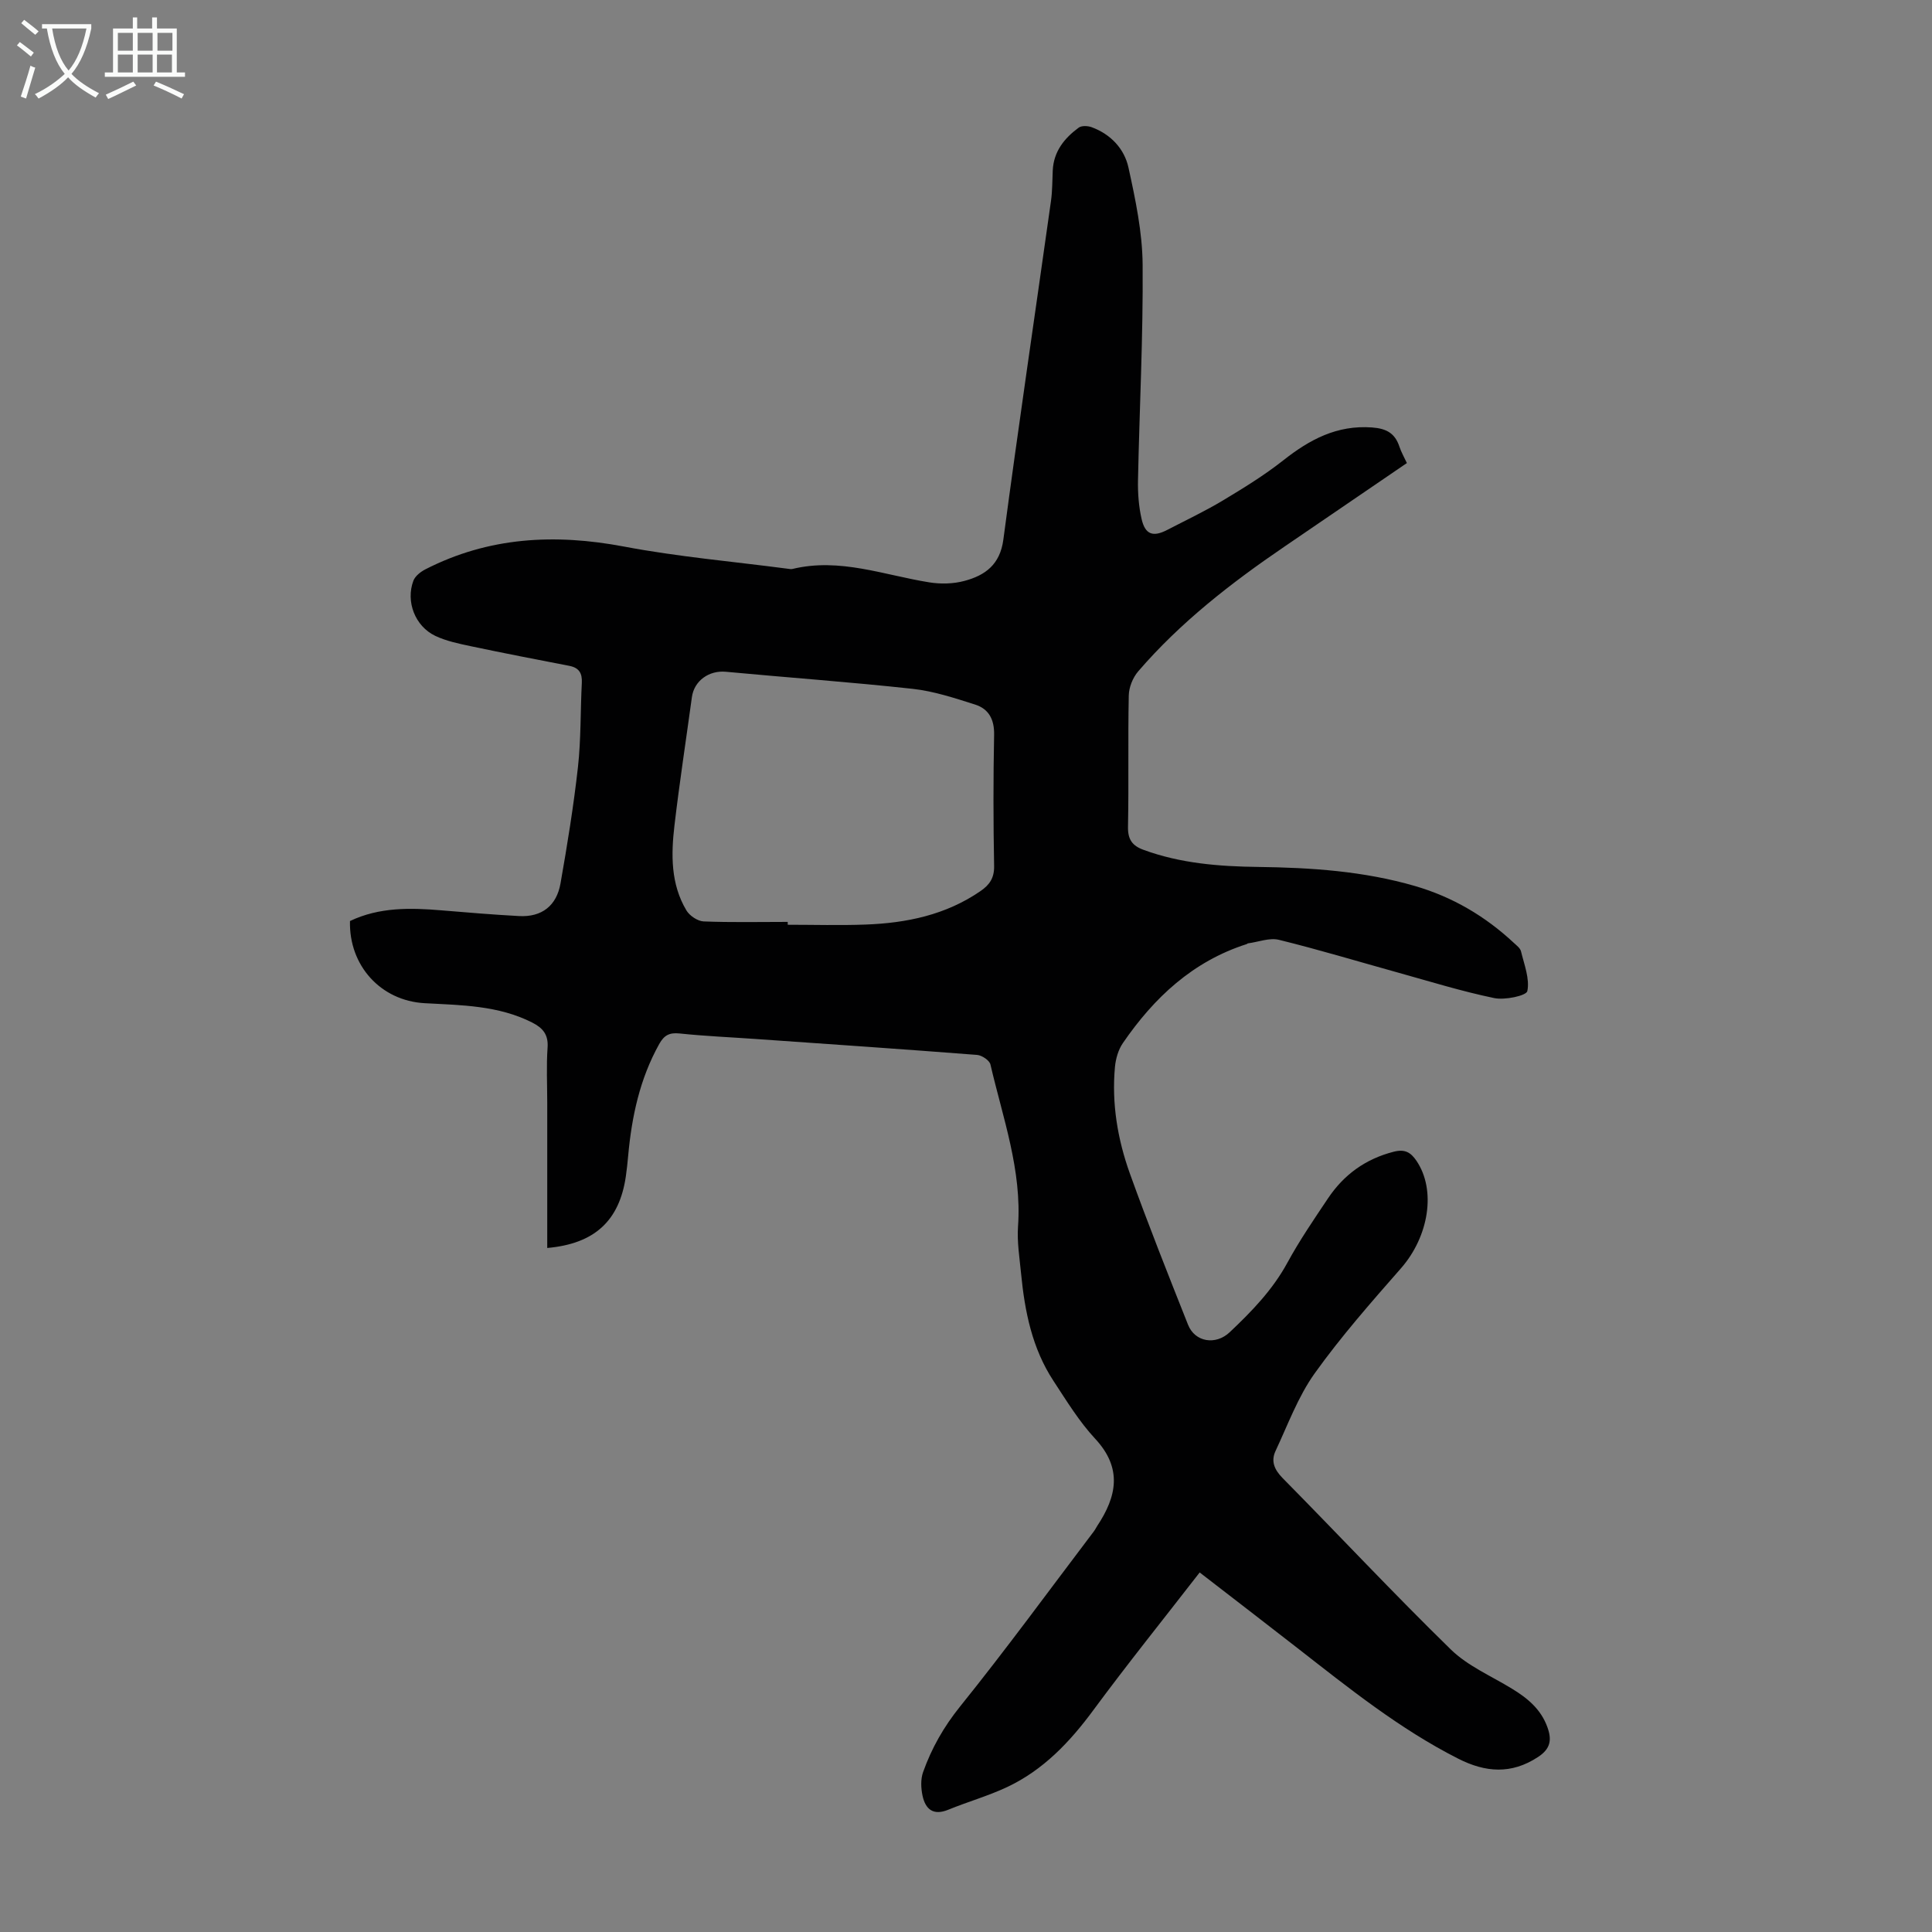 <svg enable-background="new 0 0 400 400" viewBox="0 0 400 400" xmlns="http://www.w3.org/2000/svg"><rect x="0" y="0" width="400" height="400" fill="#808080" stroke="none"/><path d="m113.3 258.38c0-10.17 0-20.12 0-30.07 0-3.81-.2-7.63.07-11.41.19-2.7-.98-4.07-3.18-5.19-7.04-3.57-14.67-3.59-22.27-4.01-9.08-.5-15.7-7.77-15.46-17.01 6.05-2.89 12.48-2.76 18.98-2.21 5.33.45 10.67.89 16.02 1.18 4.73.26 7.77-2.16 8.58-6.72 1.41-8.01 2.72-16.06 3.62-24.14.64-5.77.5-11.62.8-17.43.1-2.01-.58-3.13-2.62-3.52-6.8-1.31-13.59-2.63-20.37-4.06-2.49-.53-5.07-1.06-7.35-2.14-4.18-1.99-6.15-7.09-4.54-11.4.36-.97 1.49-1.86 2.48-2.37 13.11-6.72 26.81-7.43 41.14-4.72 11.18 2.12 22.58 3.1 33.89 4.59.33.04.69.12 1 .04 9.77-2.36 18.92 1.28 28.31 2.78 2.36.38 4.98.32 7.28-.3 4.27-1.14 7.36-3.36 8.05-8.53 3.11-23.39 6.57-46.73 9.86-70.1.3-2.1.27-4.24.37-6.36.19-3.92 2.4-6.67 5.37-8.85.61-.45 1.9-.39 2.7-.09 3.95 1.46 6.76 4.47 7.61 8.37 1.45 6.61 2.88 13.39 2.93 20.11.12 14.87-.66 29.75-.96 44.63-.05 2.66.15 5.39.74 7.98.74 3.26 2.37 3.81 5.32 2.28 3.87-2.01 7.83-3.88 11.56-6.12 4.28-2.57 8.56-5.21 12.47-8.29 5.45-4.3 11.09-7.33 18.36-6.8 3 .22 4.76 1.2 5.68 3.99.38 1.14.99 2.2 1.54 3.38-8.53 5.82-16.92 11.56-25.32 17.28-11.04 7.52-21.55 15.67-30.31 25.85-1.11 1.29-1.92 3.29-1.95 4.99-.19 9.06.02 18.14-.16 27.2-.05 2.59.88 3.9 3.16 4.74 7.68 2.83 15.69 3.46 23.77 3.56 10.99.14 21.87.86 32.52 3.96 7.8 2.28 14.53 6.26 20.42 11.75.57.53 1.34 1.1 1.5 1.77.66 2.74 1.83 5.67 1.31 8.22-.2.97-4.65 1.91-6.87 1.45-6.75-1.4-13.37-3.46-20.03-5.31-8.17-2.27-16.3-4.73-24.53-6.75-1.96-.48-4.26.45-6.4.73-.1.01-.19.12-.29.16-11.15 3.57-19.17 11.08-25.62 20.49-.95 1.38-1.48 3.24-1.64 4.93-.7 7.59.55 15.01 3.1 22.11 3.78 10.51 7.91 20.89 12.03 31.27 1.43 3.61 5.73 4.29 8.62 1.56 4.56-4.31 8.88-8.76 11.94-14.38 2.51-4.61 5.49-8.97 8.41-13.33 3.29-4.92 7.78-8.18 13.62-9.67 2.3-.58 3.5.11 4.71 1.89 4.11 6.07 2.56 15.65-3.2 22.23-6.19 7.06-12.43 14.15-17.88 21.77-3.44 4.82-5.55 10.62-8.1 16.06-.99 2.11-.27 3.86 1.47 5.63 11.64 11.79 22.96 23.9 34.81 35.47 3.51 3.43 8.36 5.49 12.64 8.11 3.22 1.96 6 4.23 7.35 7.95.97 2.65.67 4.51-1.93 6.21-5.52 3.63-10.88 3.2-16.49.36-12.17-6.16-22.72-14.66-33.4-22.98-6.52-5.08-13.08-10.12-20.16-15.59-7.45 9.61-14.94 18.92-22.03 28.53-4.87 6.6-10.36 12.38-17.83 15.9-3.93 1.85-8.15 3.04-12.18 4.69-3.11 1.28-4.73-.08-5.34-2.9-.33-1.56-.41-3.4.11-4.87 1.76-4.95 4.27-9.38 7.66-13.59 9.53-11.84 18.5-24.13 27.68-36.24.27-.35.47-.76.71-1.14 4.06-6.12 5.27-11.96-.43-18.08-3.32-3.57-5.92-7.85-8.62-11.96-4.42-6.73-5.95-14.39-6.71-22.25-.31-3.23-.85-6.5-.63-9.71.83-11.67-3.15-22.49-5.71-33.55-.2-.85-1.76-1.9-2.75-1.98-15.28-1.19-30.57-2.23-45.86-3.3-5.24-.37-10.5-.59-15.73-1.14-2.11-.22-3.21.34-4.24 2.19-4.01 7.19-5.68 14.99-6.42 23.08-.13 1.45-.28 2.9-.49 4.34-1.34 9.16-6.45 13.93-16.27 14.8zm49.79-67.51v.59c5.37 0 10.75.16 16.11-.04 8.49-.31 16.62-1.99 23.8-6.93 1.88-1.29 2.87-2.72 2.82-5.2-.17-9.06-.18-18.12 0-27.18.06-3.18-1.13-5.35-3.94-6.24-4.23-1.34-8.53-2.77-12.9-3.25-12.88-1.41-25.81-2.33-38.72-3.54-3.44-.32-6.54 1.84-7.01 5.25-1.21 8.86-2.57 17.7-3.61 26.57-.71 6.03-.79 12.14 2.48 17.6.66 1.1 2.31 2.21 3.55 2.27 5.8.23 11.61.1 17.42.1z" fill="#010102"/><g fill="#fafbfa"><path d="m6.4 11.7c-1-.8-1.9-1.6-2.9-2.3l.6-.7c.9.7 1.9 1.4 2.9 2.2zm-2.1 8.3c.7-2.1 1.4-4.2 2-6.4.2.1.6.3 1 .4-.7 2.3-1.3 4.4-1.9 6.4zm3-12.8c-1.1-.9-2.1-1.7-2.9-2.4l.6-.7c1 .8 2 1.5 3 2.4zm1.4-1.3v-.9h10.2v.9c-.9 4.2-2.3 7.3-4.1 9.4 1.3 1.4 3.2 2.7 5.7 4-.2.2-.4.5-.7.9-2.5-1.4-4.4-2.7-5.7-4.2-1.4 1.5-3.5 3-6.1 4.4 0 0 0 0-.1-.1-.3-.4-.5-.7-.7-.8 2.7-1.3 4.7-2.8 6.2-4.2-1.8-2.2-3-5.3-3.7-9.4zm9.2 0h-7.1c.6 3.8 1.7 6.7 3.4 8.7 1.7-2 2.9-4.8 3.7-8.7z"/><path d="m31.6 3.6h.9v2.3h4.1v9.1h1.7v.9h-16.6v-.9h1.7v-9.1h4.1v-2.3h.9v2.3h3.1v-2.3zm-4 13.3.6.8c-1.9.9-3.8 1.9-5.8 2.8-.2-.3-.3-.6-.5-.9 2-.9 3.9-1.8 5.7-2.7zm-3.2-10.1v3.7h3.1v-3.7zm0 4.5v3.7h3.1v-3.7zm4.1-4.5v3.7h3.1v-3.7zm0 4.5v3.7h3.1v-3.7zm9.1 9.1c-2.1-1.1-4.1-2-5.8-2.7l.5-.8c2.2.9 4.1 1.8 5.8 2.6zm-1.9-13.6h-3.1v3.7h3.1zm-3.2 4.5v3.7h3.1v-3.7z"/></g></svg>